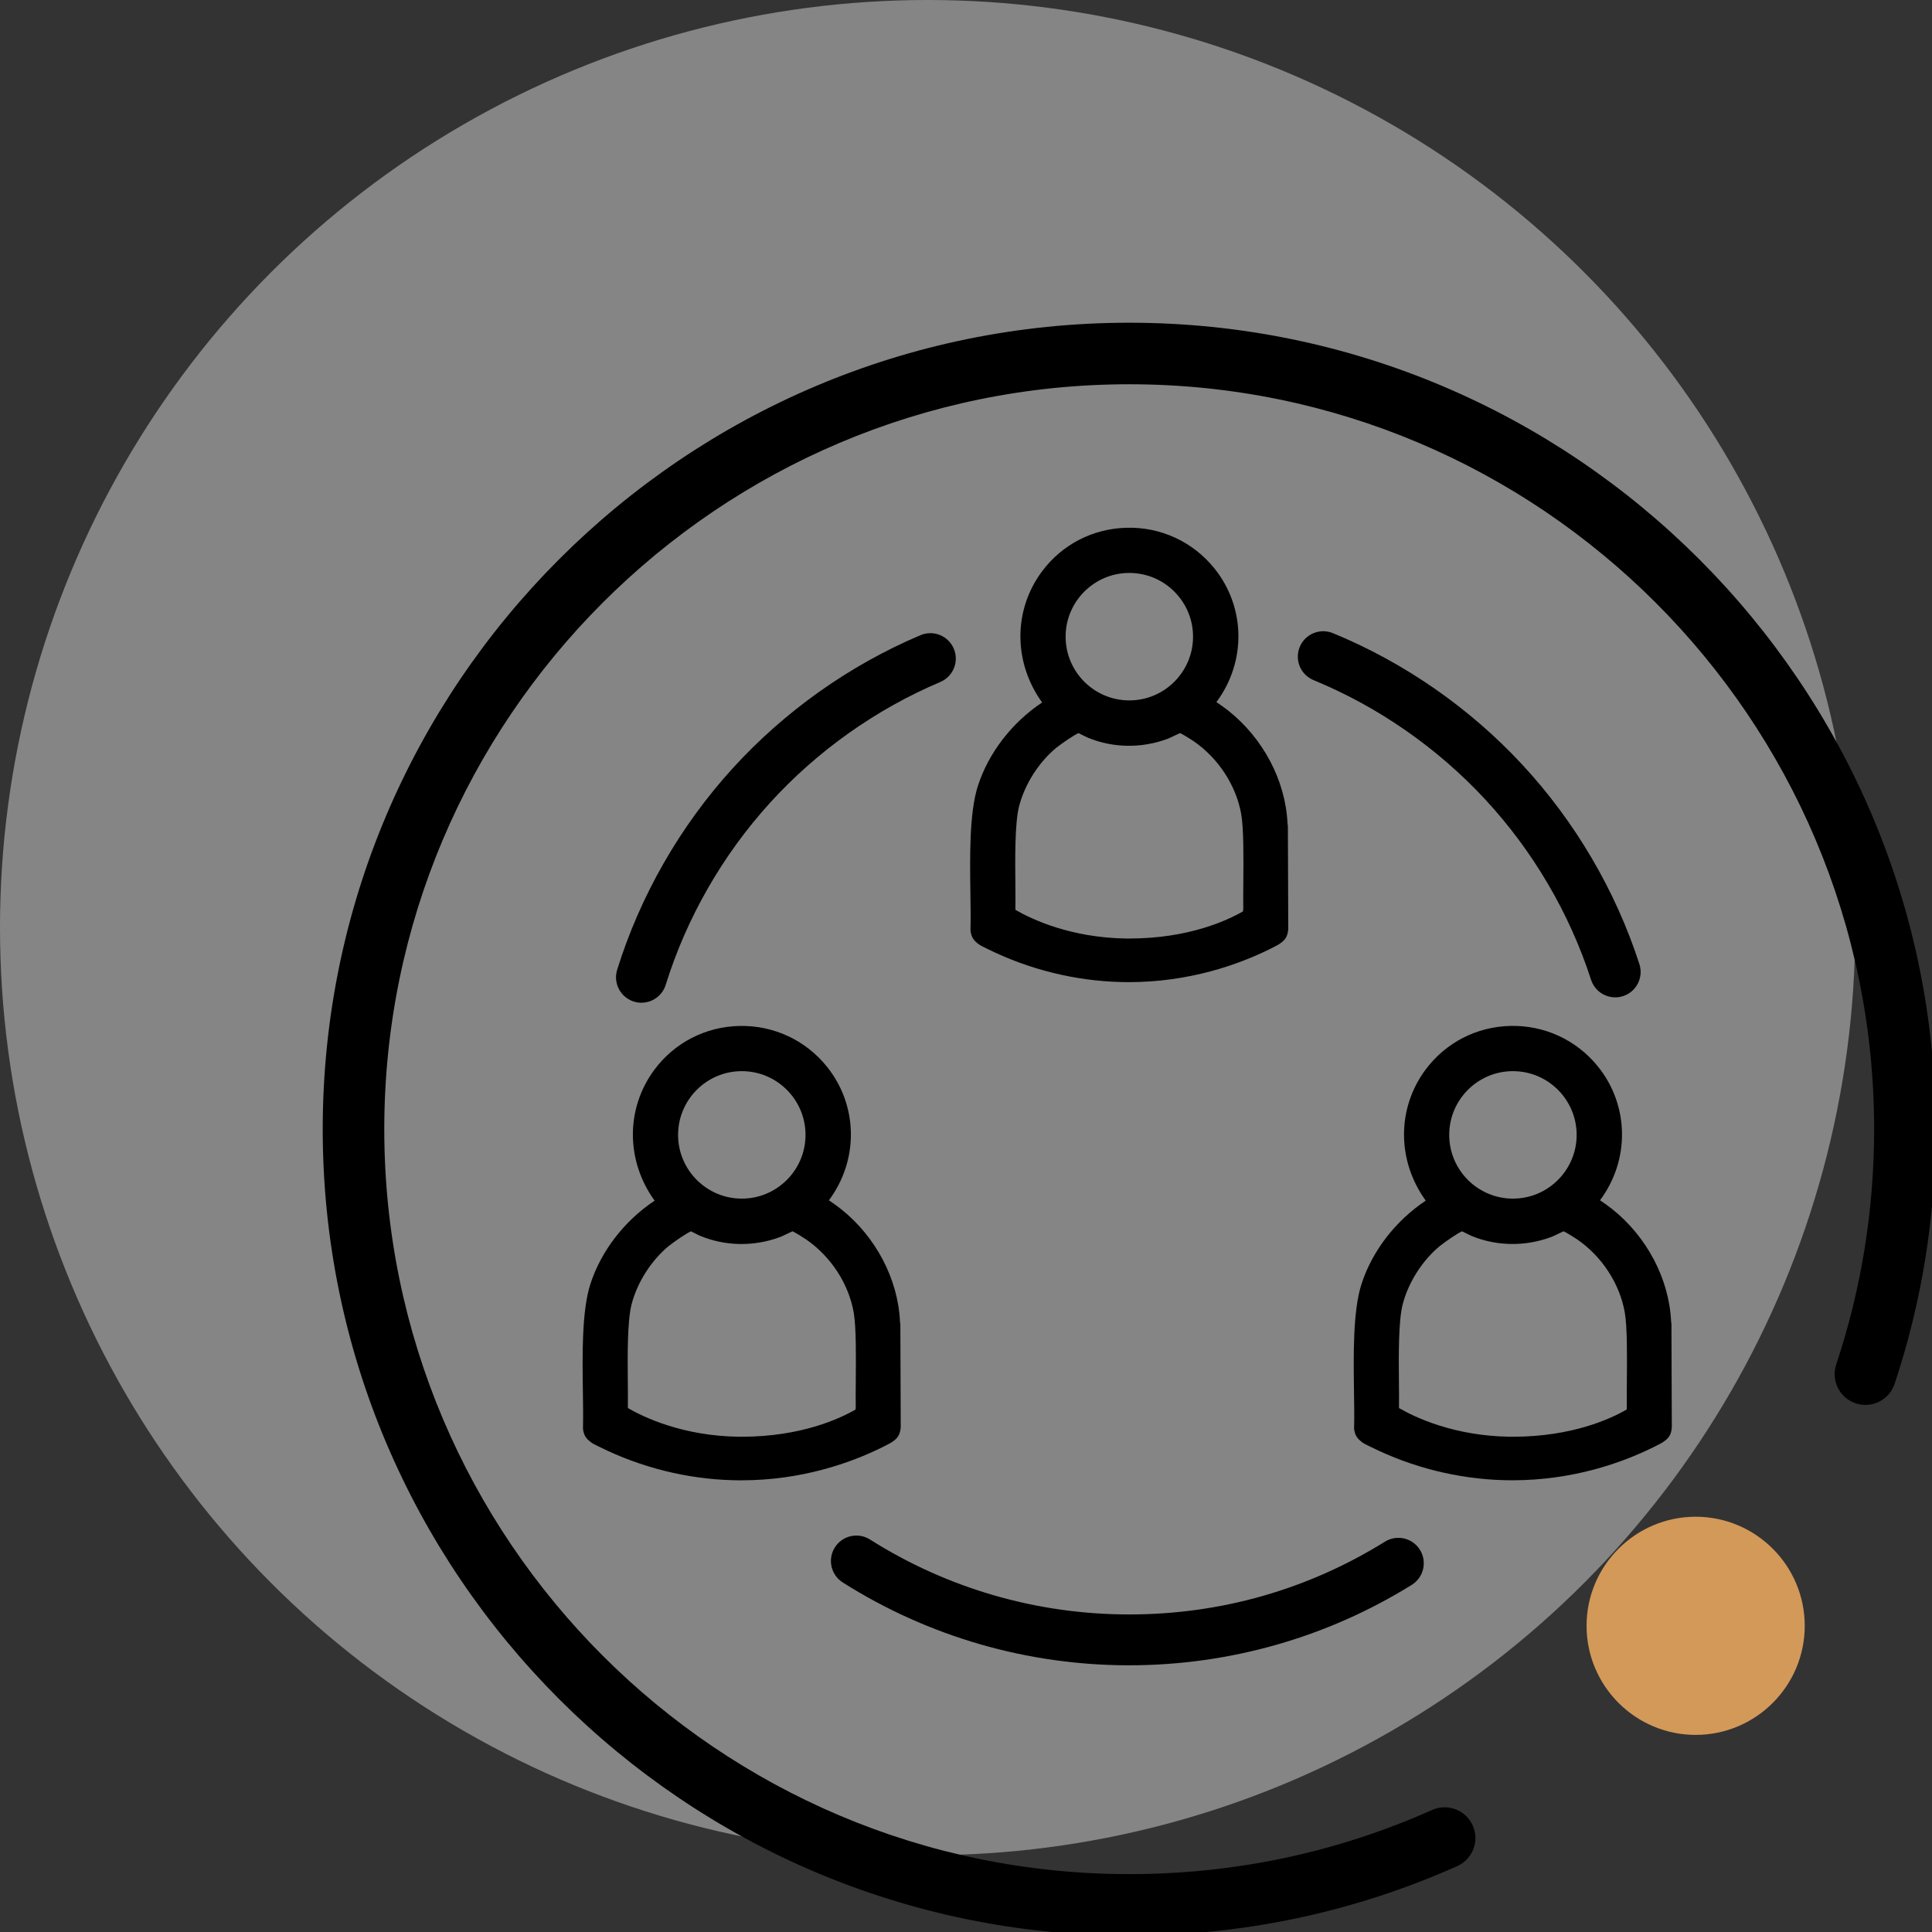 <?xml version="1.0" encoding="UTF-8" standalone="no"?>
<svg
   width="108.304"
   height="108.304"
   viewBox="0 0 108.304 108.304"
   version="1.1"
   id="svg1"
   sodipodi:docname="cohesion_equipe_bg.svg"
   inkscape:version="1.4 (e7c3feb1, 2024-10-09)"
   xmlns:inkscape="http://www.inkscape.org/namespaces/inkscape"
   xmlns:sodipodi="http://sodipodi.sourceforge.net/DTD/sodipodi-0.dtd"
   xmlns="http://www.w3.org/2000/svg"
   xmlns:svg="http://www.w3.org/2000/svg">
  <rect x="0" y="0" width="108.304" height="108.304" fill="#333333" stroke="none"/>
  <sodipodi:namedview
     id="namedview1"
     pagecolor="#ffffff"
     bordercolor="#666666"
     borderopacity="1.0"
     inkscape:showpageshadow="2"
     inkscape:pageopacity="0.0"
     inkscape:pagecheckerboard="0"
     inkscape:deskcolor="#d1d1d1"
     inkscape:zoom="1.8975744"
     inkscape:cx="38.470165"
     inkscape:cy="83.527688"
     inkscape:window-width="1392"
     inkscape:window-height="858"
     inkscape:window-x="0"
     inkscape:window-y="25"
     inkscape:window-maximized="0"
     inkscape:current-layer="Groupe_300" />
  <defs
     id="defs1">
    <clipPath
       id="clip-path">
      <rect
         id="Rectangle_235"
         data-name="Rectangle 235"
         width="90.304"
         height="90.304"
         fill="none" />
    </clipPath>
  </defs>
  <g
     id="Groupe_300"
     data-name="Groupe 300"
     transform="translate(-1526 -1371)">
    <circle
       id="Ellipse_24"
       data-name="Ellipse 24"
       cx="52"
       cy="52"
       r="52"
       fill="#fff"
       opacity="0.404"
       transform="translate(1526 1371)" />
    <g
       id="g9"
       transform="matrix(0.114,0,0,0.114,1544.091,1389.091)">
      <g
         id="g2"
         transform="translate(-143.43,-143.43)">
        <path
           d="m 540,936.57 c -218.67,0 -396.57,-177.9 -396.57,-396.57 0,-218.67 177.9,-396.57 396.57,-396.57 218.67,0 396.57,177.9 396.57,396.57 0,42.83 -6.79,84.96 -20.18,125.23 -2.64,7.93 -11.2,12.22 -19.13,9.58 -7.93,-2.64 -12.22,-11.2 -9.58,-19.13 12.37,-37.19 18.64,-76.11 18.64,-115.68 0,-201.99 -164.33,-366.31 -366.31,-366.31 -201.98,0 -366.31,164.33 -366.31,366.31 0,201.98 164.33,366.31 366.31,366.31 51.87,0 101.99,-10.61 148.96,-31.55 7.63,-3.4 16.57,0.03 19.97,7.66 3.4,7.63 -0.03,16.57 -7.66,19.97 C 650.4,925.06 596.14,936.56 540,936.56 Z"
           id="path1" />
        <path
           class="cls-1"
           d="m 818.55,730.57 c -29.57,0 -53.64,24.06 -53.64,53.64 0,29.58 24.06,53.64 53.64,53.64 29.58,0 53.64,-24.06 53.64,-53.64 0,-29.58 -24.06,-53.64 -53.64,-53.64 z"
           id="path2"
           style="fill:#d39959" />
      </g>
      <path
         d="m 156.73,334.39 c -1.23,0 -2.48,-0.18 -3.72,-0.57 -6.59,-2.05 -10.27,-9.06 -8.22,-15.65 11.31,-36.36 30.89,-70.55 56.63,-98.87 25.61,-28.18 57.6,-50.88 92.52,-65.65 6.36,-2.69 13.69,0.29 16.38,6.64 2.69,6.36 -0.29,13.69 -6.64,16.38 -31.61,13.37 -60.57,33.92 -83.76,59.44 -23.3,25.64 -41.03,56.58 -51.26,89.48 -1.67,5.36 -6.6,8.79 -11.93,8.79 z"
         id="path3" />
      <path
         d="m 396.57,660.2 c -50.05,0 -98.75,-14.09 -140.85,-40.74 -5.83,-3.69 -7.57,-11.42 -3.87,-17.25 3.69,-5.83 11.42,-7.57 17.25,-3.88 38.09,24.12 82.17,36.86 127.47,36.86 45.3,0 88.09,-12.38 125.77,-35.79 5.86,-3.64 13.57,-1.84 17.21,4.02 3.64,5.86 1.84,13.57 -4.02,17.21 -41.65,25.88 -89.7,39.56 -138.97,39.56 z"
         id="path4" />
      <path
         d="m 635.57,331.74 c -5.28,0 -10.18,-3.37 -11.89,-8.66 -10.58,-32.73 -28.61,-63.43 -52.14,-88.78 -23.44,-25.26 -52.59,-45.5 -84.3,-58.54 -6.38,-2.62 -9.43,-9.93 -6.81,-16.31 2.62,-6.38 9.92,-9.43 16.31,-6.81 35.04,14.4 67.24,36.76 93.12,64.66 25.99,28.01 45.91,61.93 57.6,98.1 2.12,6.57 -1.48,13.62 -8.05,15.74 -1.28,0.41 -2.57,0.61 -3.85,0.61 z"
         id="path5" />
      <g
         id="g8"
         transform="translate(-143.43,-143.43)">
        <path
           d="m 427.48,636.37 c -0.01,-0.54 -0.08,-1.03 -0.14,-1.42 -0.02,-0.1 -0.03,-0.2 -0.04,-0.3 -0.98,-21.01 -11.86,-41.74 -29.11,-55.46 -1.75,-1.39 -3.62,-2.68 -5.27,-3.81 l -0.15,-0.1 c -0.15,-0.1 -0.29,-0.2 -0.44,-0.3 14.76,-19.79 14.41,-46.67 -1.02,-65.79 -10.46,-12.98 -26.16,-20.31 -42.93,-19.95 -16.7,0.34 -31.96,8.19 -41.87,21.54 -14.15,19.08 -14.05,44.78 0.12,64.37 -14.93,9.95 -26.42,24.89 -31.63,41.16 -4.23,13.21 -3.9,35.18 -3.64,52.84 0.1,6.55 0.19,12.73 0.04,17.7 0,0.43 0.03,0.85 0.11,1.25 l 0.12,0.52 c 0.28,1.27 0.7,2.65 2.39,4.24 1.3,1.22 2.23,1.73 3.14,2.19 0.11,0.05 0.21,0.11 0.33,0.17 0.21,0.11 1.05,0.53 1.67,0.83 l 0.48,0.23 c 20.27,10.08 42.9,15.73 65.42,16.33 1.4,0.04 2.78,0.06 4.15,0.06 29.98,0 54.09,-8.71 69.27,-16.21 0.03,-0.01 3.37,-1.68 3.98,-2.05 3.44,-2.06 4.67,-3.71 5.11,-7.03 0.04,-0.23 0.09,-0.58 0.09,-1.01 l -0.18,-48.6 c 0,-0.27 0.01,-0.88 0,-1.4 z m -21.94,40.12 c 0,0.42 -0.04,0.95 -0.11,1.38 -7.8,4.49 -26.86,13.36 -55.91,13.36 -0.47,0 -0.95,0 -1.43,0 -27.4,-0.35 -46.6,-9.47 -54.61,-14.1 0,-0.17 0,-0.38 0,-0.63 0.06,-3.32 0.02,-7.7 -0.02,-11.94 -0.12,-12.76 -0.29,-30.24 1.85,-38.45 2.81,-10.79 9.6,-21.47 18.19,-28.61 3.11,-2.44 8.61,-6.22 11.01,-7.28 0.58,0.28 1.32,0.66 1.84,0.92 1.51,0.76 2.28,1.15 2.78,1.35 12.45,5.1 26.38,5.29 39.19,0.55 0.64,-0.24 1.55,-0.67 2.99,-1.36 l 0.1,-0.05 c 0.77,-0.37 2.16,-1.04 3.04,-1.42 1.54,0.74 4.54,2.55 6.64,3.97 12.18,8.35 20.95,21.79 23.44,35.94 1.25,7.06 1.12,22.01 1.02,34.02 v 0.2 c -0.04,4.6 -0.08,8.94 -0.02,12.16 z M 349.51,574.14 c -17.28,0 -31.33,-14.06 -31.33,-31.34 0,-17.28 14.05,-31.34 31.33,-31.34 17.28,0 31.33,14.06 31.33,31.34 0,17.28 -14.05,31.34 -31.33,31.34 z"
           id="path6" />
        <path
           d="m 806.67,637.76 c 0,-0.26 0.01,-0.87 0,-1.41 -0.01,-0.53 -0.08,-1.02 -0.14,-1.41 -0.01,-0.1 -0.03,-0.21 -0.04,-0.3 -0.98,-21.01 -11.86,-41.73 -29.11,-55.46 -1.73,-1.38 -3.53,-2.62 -5.27,-3.82 -0.2,-0.13 -0.39,-0.27 -0.59,-0.4 14.76,-19.79 14.4,-46.67 -1.02,-65.79 -10.47,-12.98 -26.17,-20.31 -42.93,-19.95 -16.7,0.34 -31.96,8.19 -41.87,21.54 -14.15,19.08 -14.05,44.78 0.12,64.37 -14.93,9.96 -26.42,24.89 -31.63,41.16 -4.23,13.21 -3.9,35.17 -3.64,52.84 0.1,6.56 0.19,12.75 0.04,17.64 -0.02,0.53 0.03,1.05 0.15,1.5 l 0.08,0.33 c 0.28,1.27 0.7,2.65 2.39,4.24 1.3,1.22 2.22,1.73 3.14,2.19 0.11,0.05 0.21,0.11 0.34,0.17 0.21,0.11 1.05,0.53 1.67,0.83 l 0.48,0.23 c 20.27,10.08 42.89,15.73 65.41,16.33 1.4,0.04 2.78,0.06 4.15,0.06 29.98,0 54.09,-8.71 69.27,-16.21 0.03,-0.01 3.36,-1.68 3.97,-2.04 3.49,-2.09 4.71,-3.76 5.11,-7.05 0.04,-0.23 0.08,-0.58 0.08,-0.99 l -0.18,-48.6 z m -21.94,38.73 c 0,0.42 -0.04,0.95 -0.11,1.38 -7.8,4.5 -26.86,13.36 -55.91,13.36 -0.47,0 -0.95,0 -1.43,0 -27.4,-0.35 -46.6,-9.47 -54.61,-14.1 0,-0.17 0,-0.38 0,-0.63 0.06,-3.29 0.02,-7.49 -0.03,-11.94 -0.12,-12.76 -0.29,-30.24 1.85,-38.45 2.81,-10.78 9.6,-21.47 18.19,-28.61 3.11,-2.44 8.6,-6.23 11.01,-7.29 0.58,0.28 1.32,0.66 1.84,0.92 1.56,0.79 2.29,1.15 2.78,1.35 12.45,5.1 26.38,5.29 39.19,0.55 0.64,-0.24 1.58,-0.68 3.08,-1.41 0.77,-0.37 2.16,-1.04 3.04,-1.42 1.54,0.74 4.54,2.55 6.64,3.97 12.18,8.35 20.95,21.79 23.44,35.94 1.25,7.06 1.12,22.01 1.02,34.02 -0.04,4.66 -0.08,9.07 -0.02,12.36 z M 728.7,574.14 c -17.28,0 -31.33,-14.06 -31.33,-31.34 0,-17.28 14.05,-31.34 31.33,-31.34 17.28,0 31.33,14.06 31.33,31.34 0,17.28 -14.05,31.34 -31.33,31.34 z"
           id="path7" />
        <path
           d="m 618.04,391.38 c -0.01,-0.54 -0.08,-1.03 -0.14,-1.42 -0.02,-0.1 -0.03,-0.2 -0.04,-0.3 -0.98,-21.01 -11.86,-41.74 -29.11,-55.46 -1.74,-1.38 -3.53,-2.62 -5.27,-3.81 l -0.15,-0.1 c -0.15,-0.1 -0.29,-0.2 -0.44,-0.3 14.76,-19.79 14.41,-46.67 -1.02,-65.79 -10.47,-12.98 -26.18,-20.33 -42.93,-19.95 -16.7,0.34 -31.96,8.19 -41.87,21.54 -14.15,19.08 -14.05,44.78 0.12,64.37 -14.93,9.95 -26.42,24.89 -31.63,41.16 -4.23,13.21 -3.9,35.18 -3.64,52.84 0.1,6.55 0.19,12.73 0.04,17.7 0,0.43 0.03,0.85 0.11,1.25 l 0.12,0.52 c 0.28,1.28 0.7,2.65 2.39,4.24 1.3,1.22 2.23,1.73 3.14,2.19 0.11,0.05 0.21,0.11 0.32,0.17 0.21,0.12 1.07,0.54 1.69,0.84 l 0.47,0.23 c 20.28,10.08 42.9,15.73 65.42,16.33 1.4,0.04 2.78,0.06 4.15,0.06 29.98,0 54.09,-8.71 69.28,-16.21 0.03,-0.01 3.36,-1.68 3.97,-2.04 3.44,-2.06 4.67,-3.72 5.11,-7.03 0.04,-0.23 0.09,-0.58 0.09,-1.01 l -0.18,-48.6 c 0,-0.27 0.01,-0.88 0,-1.4 z M 596.1,431.5 c 0,0.42 -0.04,0.95 -0.11,1.38 -7.8,4.49 -26.86,13.36 -55.9,13.36 -0.48,0 -0.95,0 -1.43,0 -27.4,-0.35 -46.6,-9.47 -54.61,-14.1 0,-0.17 0,-0.38 0,-0.63 0.06,-3.32 0.02,-7.7 -0.02,-11.94 -0.12,-12.76 -0.29,-30.24 1.85,-38.45 2.81,-10.79 9.6,-21.47 18.19,-28.61 3.11,-2.44 8.61,-6.23 11.01,-7.28 0.58,0.29 1.34,0.67 1.9,0.95 1.48,0.75 2.23,1.12 2.72,1.32 12.46,5.1 26.38,5.29 39.19,0.54 0.63,-0.23 1.52,-0.66 2.93,-1.33 l 0.16,-0.08 c 0.77,-0.37 2.16,-1.04 3.04,-1.42 1.53,0.74 4.49,2.52 6.64,3.97 12.18,8.36 20.95,21.79 23.44,35.94 1.25,7.06 1.12,22.01 1.02,34.02 v 0.2 c -0.04,4.6 -0.08,8.94 -0.02,12.16 z M 540.07,329.15 c -17.28,0 -31.33,-14.06 -31.33,-31.34 0,-17.28 14.05,-31.34 31.33,-31.34 17.28,0 31.33,14.06 31.33,31.34 0,17.28 -14.05,31.34 -31.33,31.34 z"
           id="path8" />
      </g>
    </g>
  </g>
</svg>
